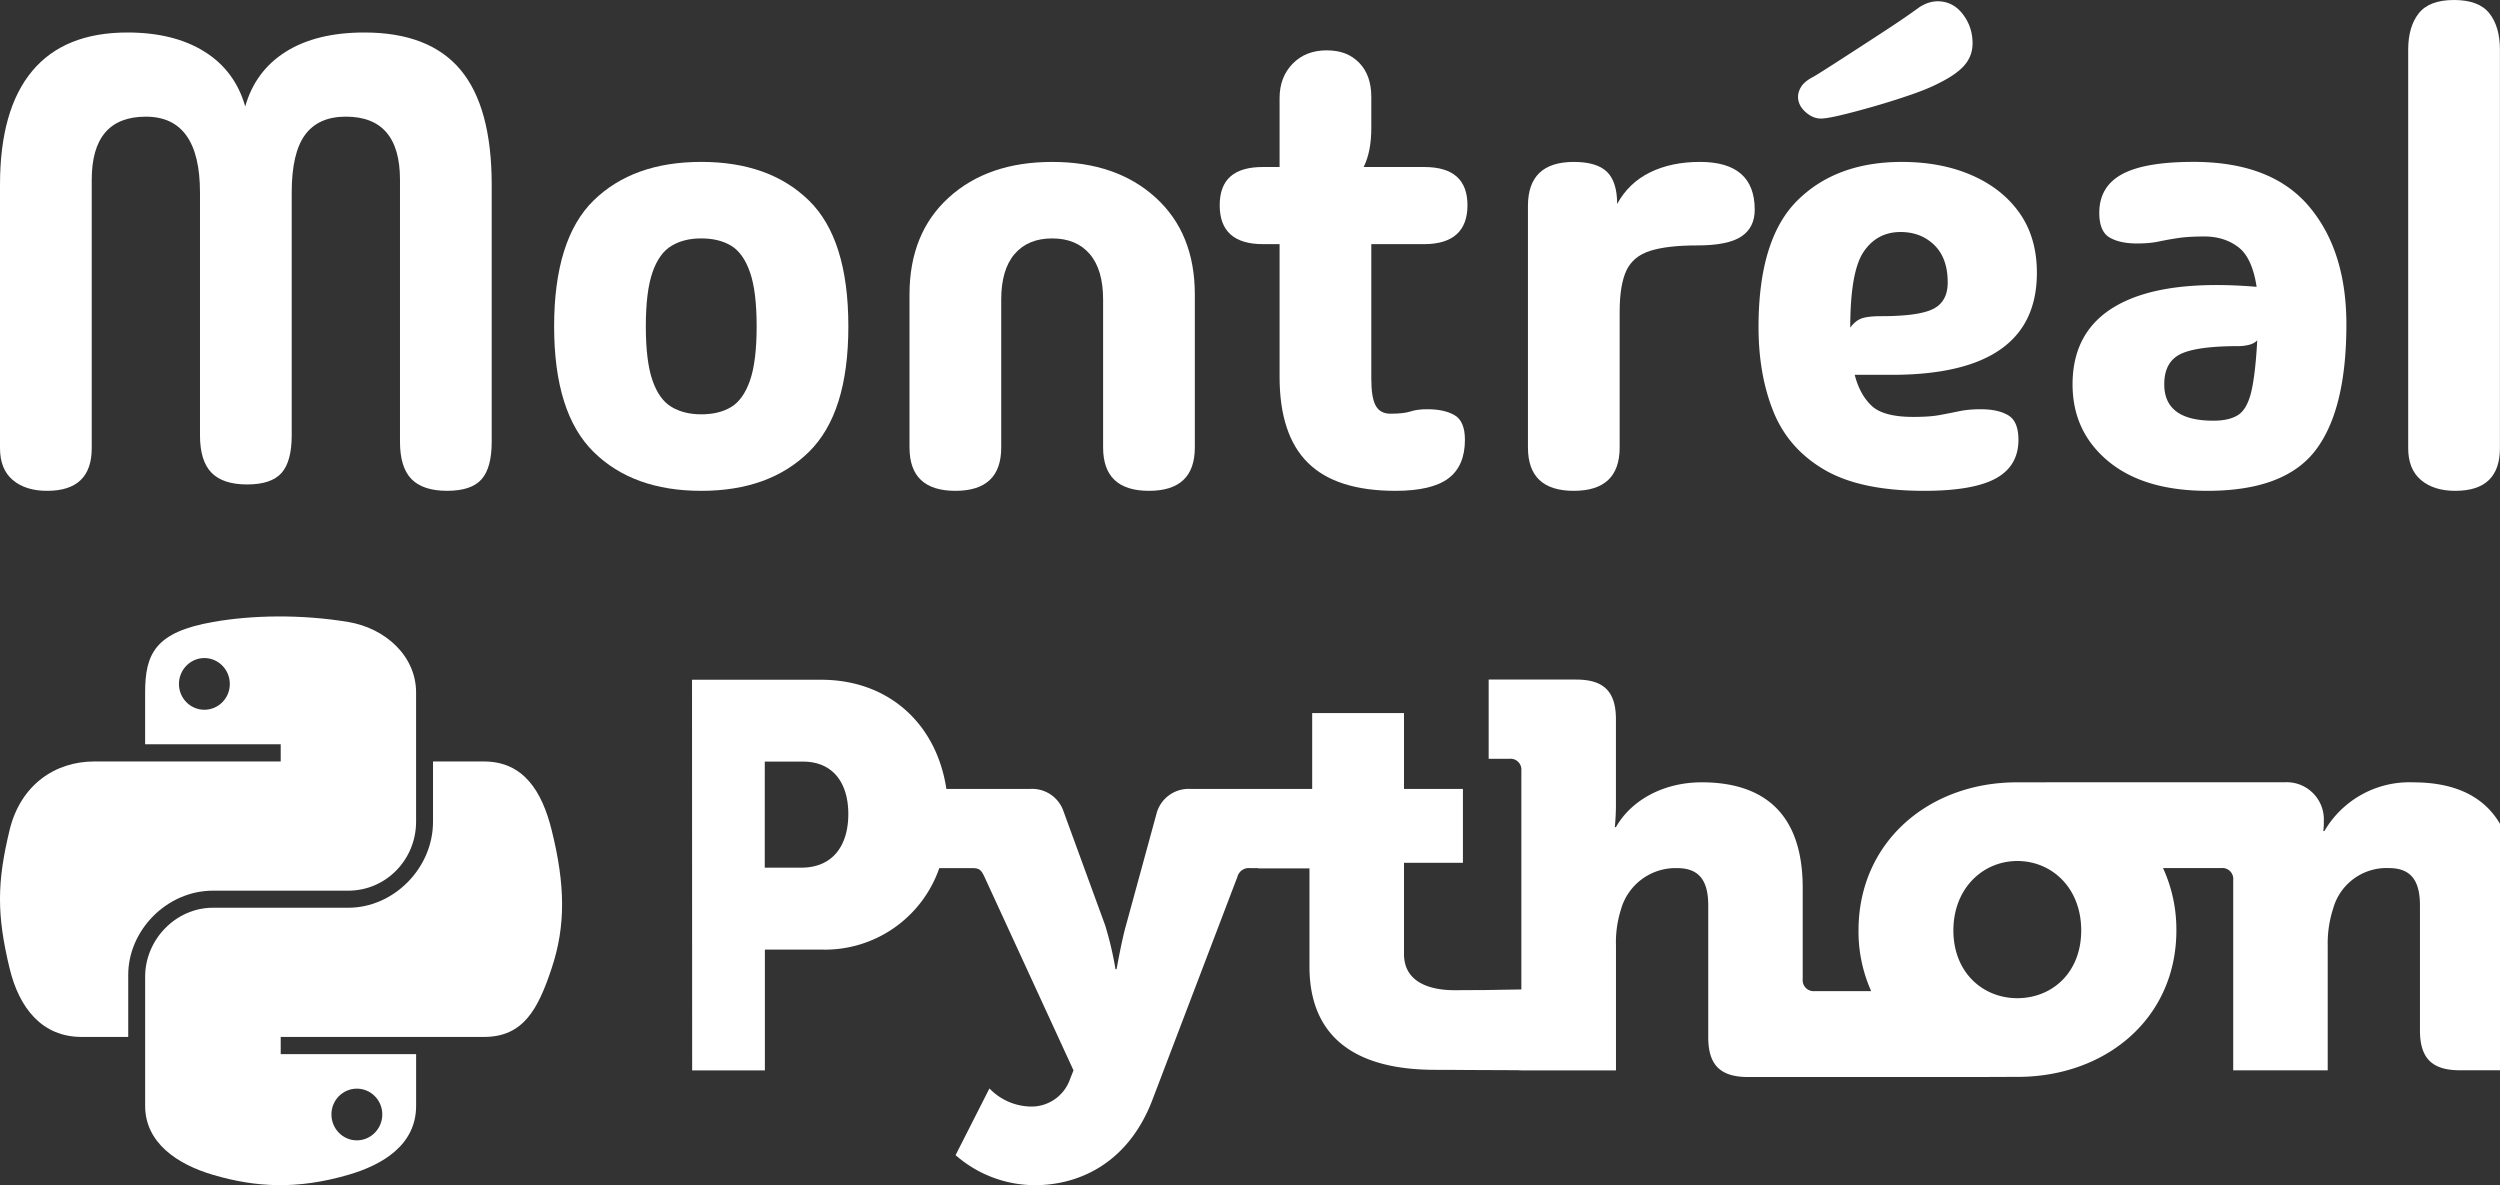 <svg width="945" xmlns="http://www.w3.org/2000/svg" height="448" fill="none"><rect width="100%" height="100%" fill="#333333" stroke="none"/><g data-testid="Logo" style="fill: rgb(0, 0, 0);"><g class="fills" data-testid="svg-path"><path d="M261.634 404.612h27.487v-45.667h21.272c20.017.618 38.102-11.857 44.654-30.794h12.538c2.483 0 3.313.617 4.547 3.308l33.657 73.138-1.234 3.095c-2.247 6.756-8.807 11.108-15.895 10.542a22.107 22.107 0 0 1-14.655-6.807l-12.795 25.215A45.616 45.616 0 0 0 391.142 448c16.932 0 35.31-8.469 44.382-32.023l32.203-84.504a4.456 4.456 0 0 1 4.95-3.308h2.946v.096h19.355v37.08c.022 35.75 31.013 39.058 47.944 39.058 5.781 0 11.54.059 11.54.059l19.106.081 1.55.066h35.721v-47.122a40.976 40.976 0 0 1 1.858-13.623c2.645-9.505 11.415-15.989 21.265-15.709 7.838 0 11.753 4.138 11.753 14.048v49.835c0 10.535 4.547 15.078 15.081 15.078h83.136c8.227 0 12.127-.052 18.665-.052 33.444 0 60.071-22.12 60.071-55.378a55.664 55.664 0 0 0-5.039-23.553h21.985a4.124 4.124 0 0 1 4.54 4.55v71.911h35.721v-47.107a42.578 42.578 0 0 1 2.057-14.049c2.615-9.38 11.341-15.717 21.059-15.298 7.83 0 11.753 4.139 11.753 14.048v47.299c0 10.535 4.569 15.078 15.08 15.078H945v-93.135c-6.626-11.38-18.628-15.695-32.717-15.695a37.16 37.16 0 0 0-33.664 18.408h-.419a21.81 21.81 0 0 0 .206-2.5v-1.293c.022-.464.014-.934-.008-1.397-.44-7.756-7.081-13.688-14.837-13.247h-82.534c-4.848 0-12.143.022-18.673.022-33.238 0-59.836 22.517-59.836 55.995a55.005 55.005 0 0 0 4.789 22.922h-21.309c-.287.029-.58.036-.867 0a4.133 4.133 0 0 1-3.709-4.521v-34.53c0-29.971-16.704-39.874-38.182-39.874-14.037 0-26.429 6.425-32.416 16.953h-.419c.294-3.022.434-6.065.419-9.101v-31.611c0-10.542-4.525-15.078-15.065-15.078h-33.041v29.942h7.845c.287-.029.573-.022.853 0 2.269.25 3.907 2.301 3.658 4.58v82.615l-13.531.22c-1.755 0-9.365.059-11.877.059-6.802 0-18.952-1.705-18.952-13.688v-34.456h22.272v-27.928h-22.272v-28.692h-34.707v28.677H449.98a12.59 12.59 0 0 0-12.634 8.682l-11.731 42.932c-1.653 5.786-3.541 16.534-3.541 16.534h-.418a129.837 129.837 0 0 0-3.886-16.534l-15.69-42.932a12.505 12.505 0 0 0-12.421-8.682h-31.931c-3.702-24.627-21.824-41.263-47.342-41.263h-48.803l.051 147.667Zm500.904-79.152c13.009 0 24.159 10.115 24.159 26.237s-11.143 25.612-24.152 25.62c-13.009 0-24.166-9.704-24.166-25.613 0-15.908 11.15-26.237 24.159-26.244Zm-473.454-37.573h14.434c11.349 0 17.144 8.05 17.144 19.834 0 11.784-5.78 20.253-17.754 20.253h-13.831l.007-40.087Z" class="cls-1" style="fill: rgb(255, 255, 255); fill-opacity: 1;"/></g><g class="fills" data-testid="svg-path"><path d="M34.673 169.39c0 10.763-5.619 16.144-16.851 16.144-5.457 0-9.798-1.367-13.001-4.095-3.217-2.727-4.819-6.748-4.819-12.049V69.875c0-18.952 4.048-33.287 12.157-43.013 8.095-9.719 20.105-14.578 35.993-14.578 11.709 0 21.427 2.411 29.132 7.227 7.706 4.815 12.84 11.725 15.411 20.723 2.564-8.998 7.705-15.901 15.404-20.723 7.705-4.816 17.577-7.227 29.617-7.227 16.365 0 28.485 4.698 36.352 14.093 7.86 9.395 11.797 23.899 11.797 43.49v97.105c0 6.587-1.285 11.328-3.856 14.217-2.571 2.897-6.905 4.338-13.002 4.338-6.096 0-10.592-1.485-13.486-4.455-2.887-2.97-4.326-7.668-4.326-14.1V67.949c0-15.901-6.824-23.855-20.465-23.855-6.905 0-12.039 2.286-15.411 6.866-3.371 4.58-5.054 11.85-5.054 21.804v91.804c0 6.587-1.285 11.321-3.856 14.217-2.564 2.889-6.905 4.338-13.001 4.338-6.097 0-10.593-1.485-13.479-4.455-2.887-2.97-4.334-7.668-4.334-14.093V72.771c0-19.113-6.824-28.67-20.457-28.67-13.634 0-20.465 7.947-20.465 23.855V169.39Z" class="cls-1" style="fill: rgb(255, 255, 255); fill-opacity: 1;"/></g><g class="fills" data-testid="svg-path"><path d="M265.072 185.534c-17.181 0-30.741-4.896-40.687-14.703-9.96-9.792-14.926-25.619-14.926-47.468 0-21.848 4.973-37.867 14.926-47.585 9.953-9.719 23.506-14.578 40.687-14.578 17.181 0 30.733 4.859 40.686 14.578 9.954 9.718 14.919 25.583 14.919 47.585 0 22.003-4.973 37.676-14.919 47.468-9.96 9.8-23.513 14.703-40.686 14.703Zm0-28.92c4.488 0 8.263-.919 11.312-2.764 3.048-1.846 5.421-5.183 7.103-9.998 1.682-4.823 2.527-11.645 2.527-20.481 0-8.837-.838-15.659-2.527-20.481-1.682-4.815-4.055-8.153-7.103-9.998-3.049-1.845-6.824-2.772-11.312-2.772-4.488 0-8.073.927-11.195 2.772-3.129 1.852-5.538 5.183-7.22 9.998-1.683 4.815-2.535 11.652-2.535 20.481 0 8.829.845 15.658 2.535 20.481 1.682 4.815 4.091 8.152 7.22 9.998 3.129 1.845 6.861 2.764 11.195 2.764Z" class="cls-1" style="fill: rgb(255, 255, 255); fill-opacity: 1;"/></g><g class="fills" data-testid="svg-path"><path d="M361.129 185.534c-11.555 0-17.336-5.462-17.336-16.386v-57.826c0-15.423 4.937-27.627 14.809-36.625 9.865-8.99 22.91-13.489 39.122-13.489s29.25 4.499 39.122 13.489c9.872 8.998 14.801 21.202 14.801 36.625v57.826c0 10.924-5.773 16.386-17.335 16.386-11.562 0-17.335-5.462-17.335-16.386v-55.9c0-7.55-1.683-13.291-5.054-17.224-3.372-3.933-8.102-5.904-14.199-5.904-6.097 0-10.842 1.971-14.206 5.904-3.372 3.933-5.054 9.681-5.054 17.224v55.9c0 10.924-5.773 16.386-17.335 16.386Z" class="cls-1" style="fill: rgb(255, 255, 255); fill-opacity: 1;"/></g><g class="fills" data-testid="svg-path"><path d="M527.489 185.534c-14.926 0-25.966-3.529-33.098-10.601-7.147-7.064-10.71-17.908-10.71-32.53V92.282h-6.266c-10.915 0-16.366-4.896-16.366-14.696 0-9.799 5.458-14.46 16.366-14.46h6.266V37.102c0-5.3 1.645-9.637 4.936-13.012 3.284-3.374 7.581-5.057 12.877-5.057s9.226 1.566 12.281 4.697c3.041 3.132 4.577 7.432 4.577 12.887v11.806c0 5.948-.963 10.844-2.887 14.703h22.874c10.908 0 16.366 4.815 16.366 14.46s-5.458 14.696-16.366 14.696h-19.987v50.842c0 4.815.558 8.233 1.682 10.24 1.116 2.007 2.967 3.014 5.538 3.014 3.372 0 5.891-.279 7.581-.845 1.689-.566 3.812-.845 6.383-.845 4.327 0 7.786.764 10.35 2.286 2.563 1.529 3.856 4.617 3.856 9.277 0 6.587-2.086 11.446-6.258 14.578-4.172 3.132-10.835 4.698-19.995 4.705Z" class="cls-1" style="fill: rgb(255, 255, 255); fill-opacity: 1;"/></g><g class="fills" data-testid="svg-path"><path d="M594.899 185.534c-11.554 0-17.335-5.462-17.335-16.386V77.829c0-11.079 5.781-16.621 17.335-16.621 5.781 0 9.953 1.242 12.524 3.734 2.564 2.492 3.857 6.55 3.857 12.167 2.886-5.301 7.022-9.278 12.399-11.932 5.377-2.646 11.679-3.977 18.9-3.977 13.802 0 20.707 6.028 20.707 18.07 0 4.499-1.682 7.866-5.054 10.123-3.372 2.249-8.91 3.374-16.616 3.374-7.705 0-13.479.684-17.82 2.044-4.334 1.367-7.345 3.859-9.027 7.469-1.682 3.617-2.535 8.792-2.535 15.54v51.32c0 10.925-5.773 16.387-17.335 16.394Z" class="cls-1" style="fill: rgb(255, 255, 255); fill-opacity: 1;"/></g><g class="fills" data-testid="svg-path"><path d="M727.324 185.534c-16.05 0-28.611-2.654-37.675-7.954-9.072-5.301-15.492-12.608-19.268-21.922-3.768-9.314-5.656-20.003-5.656-32.045 0-22.164 4.892-38.109 14.684-47.828 9.792-9.718 22.955-14.577 39.489-14.577 9.954 0 18.783 1.683 26.488 5.057 7.698 3.375 13.722 8.153 18.055 14.335 4.334 6.19 6.501 13.696 6.501 22.532 0 25.701-18.297 38.551-54.9 38.551h-13.964c1.286 4.977 3.416 8.88 6.383 11.689 2.968 2.815 8.22 4.219 15.771 4.219 4.165 0 7.544-.242 10.115-.727a348.87 348.87 0 0 0 7.345-1.449c2.329-.485 5.017-.72 8.073-.72 4.327 0 7.786.764 10.35 2.286 2.564 1.529 3.856 4.617 3.856 9.278 0 6.586-2.85 11.446-8.542 14.577-5.701 3.132-14.736 4.698-27.105 4.698Zm-39.005-140.72c-2.086 0-4.055-.845-5.891-2.529-1.844-1.683-2.769-3.573-2.769-5.66 0-1.287.396-2.566 1.204-3.86.801-1.286 2.248-2.485 4.334-3.617.639-.316 2.402-1.404 5.296-3.249 2.894-1.845 6.384-4.095 10.475-6.749 4.091-2.646 8.344-5.418 12.759-8.307 4.415-2.896 8.381-5.624 11.915-8.197 1.285-.801 2.49-1.36 3.614-1.683 1.116-.316 2.166-.478 3.129-.478 3.856 0 7.022 1.603 9.512 4.815 2.49 3.213 3.732 6.911 3.732 11.086 0 3.051-.963 5.742-2.887 8.072-1.932 2.33-5.142 4.624-9.63 6.866-2.733 1.448-6.31 2.933-10.717 4.455a267.074 267.074 0 0 1-13.722 4.337c-4.737 1.368-8.946 2.493-12.641 3.375-3.695.882-6.259 1.323-7.713 1.323Zm11.077 79.035c1.286-1.765 2.725-2.926 4.334-3.492 1.601-.566 4.091-.846 7.463-.846 9.468 0 16.013-.926 19.62-2.771 3.614-1.845 5.421-5.183 5.421-9.998 0-6.102-1.682-10.799-5.054-14.1-3.372-3.286-7.625-4.94-12.759-4.94-5.935 0-10.592 2.492-13.964 7.469-3.371 4.977-5.054 14.541-5.061 28.678Z" class="cls-1" style="fill: rgb(255, 255, 255); fill-opacity: 1;"/></g><g class="fills" data-testid="svg-path"><path d="M834.465 185.534c-16.05 0-28.574-3.735-37.557-11.204-8.991-7.469-13.479-17.143-13.479-29.037 0-13.975 5.898-24.098 17.695-30.362 11.797-6.263 29.088-8.432 51.881-6.506-1.124-7.388-3.452-12.409-6.986-15.063-3.533-2.646-7.786-3.977-12.759-3.977-4.01 0-7.345.206-9.99.603a130.55 130.55 0 0 0-7.345 1.323c-2.248.478-4.973.721-8.183.721-4.334 0-7.786-.757-10.357-2.286-2.564-1.53-3.856-4.617-3.856-9.278 0-6.587 2.842-11.446 8.542-14.578 5.7-3.131 14.728-4.697 27.091-4.697 19.575 0 34.105 5.587 43.573 16.746 9.468 11.167 14.199 26.061 14.199 44.697 0 21.524-3.886 37.389-11.672 47.585-7.786 10.204-21.39 15.298-40.797 15.313Zm-16.373-40.241c0 9.159 6.185 13.732 18.54 13.732 4.011 0 7.14-.728 9.387-2.169 2.248-1.448 3.886-4.337 4.937-8.674 1.043-4.338 1.807-10.844 2.284-19.518-.801.808-1.844 1.367-3.129 1.683a15.727 15.727 0 0 1-3.856.485c-10.593 0-17.946 1.008-22.037 3.014-4.091 2.015-6.141 5.823-6.126 11.447Z" class="cls-1" style="fill: rgb(255, 255, 255); fill-opacity: 1;"/></g><g class="fills" data-testid="svg-path"><path d="M944.971 169.39c0 10.763-5.62 16.144-16.851 16.144-5.458 0-9.791-1.367-13.001-4.095-3.218-2.727-4.819-6.748-4.819-12.049V18.79c0-5.785 1.322-10.358 3.974-13.732C916.926 1.683 921.377 0 927.635 0c6.259 0 10.71 1.683 13.362 5.058 2.651 3.374 3.974 7.947 3.974 13.732v150.6Z" class="cls-1" style="fill: rgb(255, 255, 255); fill-opacity: 1;"/></g><g class="fills" data-testid="path1948"><path d="M104.969 233.016c-8.763.045-17.129.787-24.49 2.096-21.683 3.837-25.621 11.857-25.621 26.663v19.547h51.25v6.514H35.621c-14.897 0-27.935 8.961-32.012 26.001-4.709 19.533-4.914 31.729 0 52.122 3.643 15.18 12.34 26.001 27.237 26.001h17.622v-23.428c0-16.931 14.632-31.861 32.011-31.861h51.184c14.25 0 25.621-11.74 25.621-26.061v-48.835c0-13.901-11.716-24.34-25.621-26.663-8.8-1.471-17.938-2.132-26.694-2.096Zm-27.714 15.725c5.296 0 9.615 4.396 9.615 9.807 0 5.388-4.319 9.74-9.615 9.74-5.311 0-9.615-4.359-9.615-9.74s4.304-9.807 9.615-9.807Z" class="cls-1" style="fill: rgb(255, 255, 255); fill-opacity: 1;"/></g><g class="fills" data-testid="path1950"><path d="M163.682 287.836v22.774c0 17.658-14.956 32.515-32.012 32.515H80.487c-14.023 0-25.621 12.012-25.621 26.061v48.835c0 13.902 12.076 22.076 25.621 26.061 16.219 4.771 31.776 5.638 51.183 0 12.899-3.742 25.621-11.263 25.621-26.061v-19.547h-51.183v-6.514h76.812c14.896 0 20.442-10.394 25.621-26.001 5.347-16.063 5.12-31.516 0-52.122-3.68-14.835-10.71-26.001-25.621-26.001h-19.238Zm-28.787 123.672c5.311 0 9.615 4.359 9.615 9.74 0 5.382-4.304 9.807-9.615 9.807s-9.615-4.396-9.615-9.807c0-5.41 4.319-9.74 9.615-9.74Z" class="cls-1" style="fill: rgb(255, 255, 255); fill-opacity: 1;"/></g></g></svg>